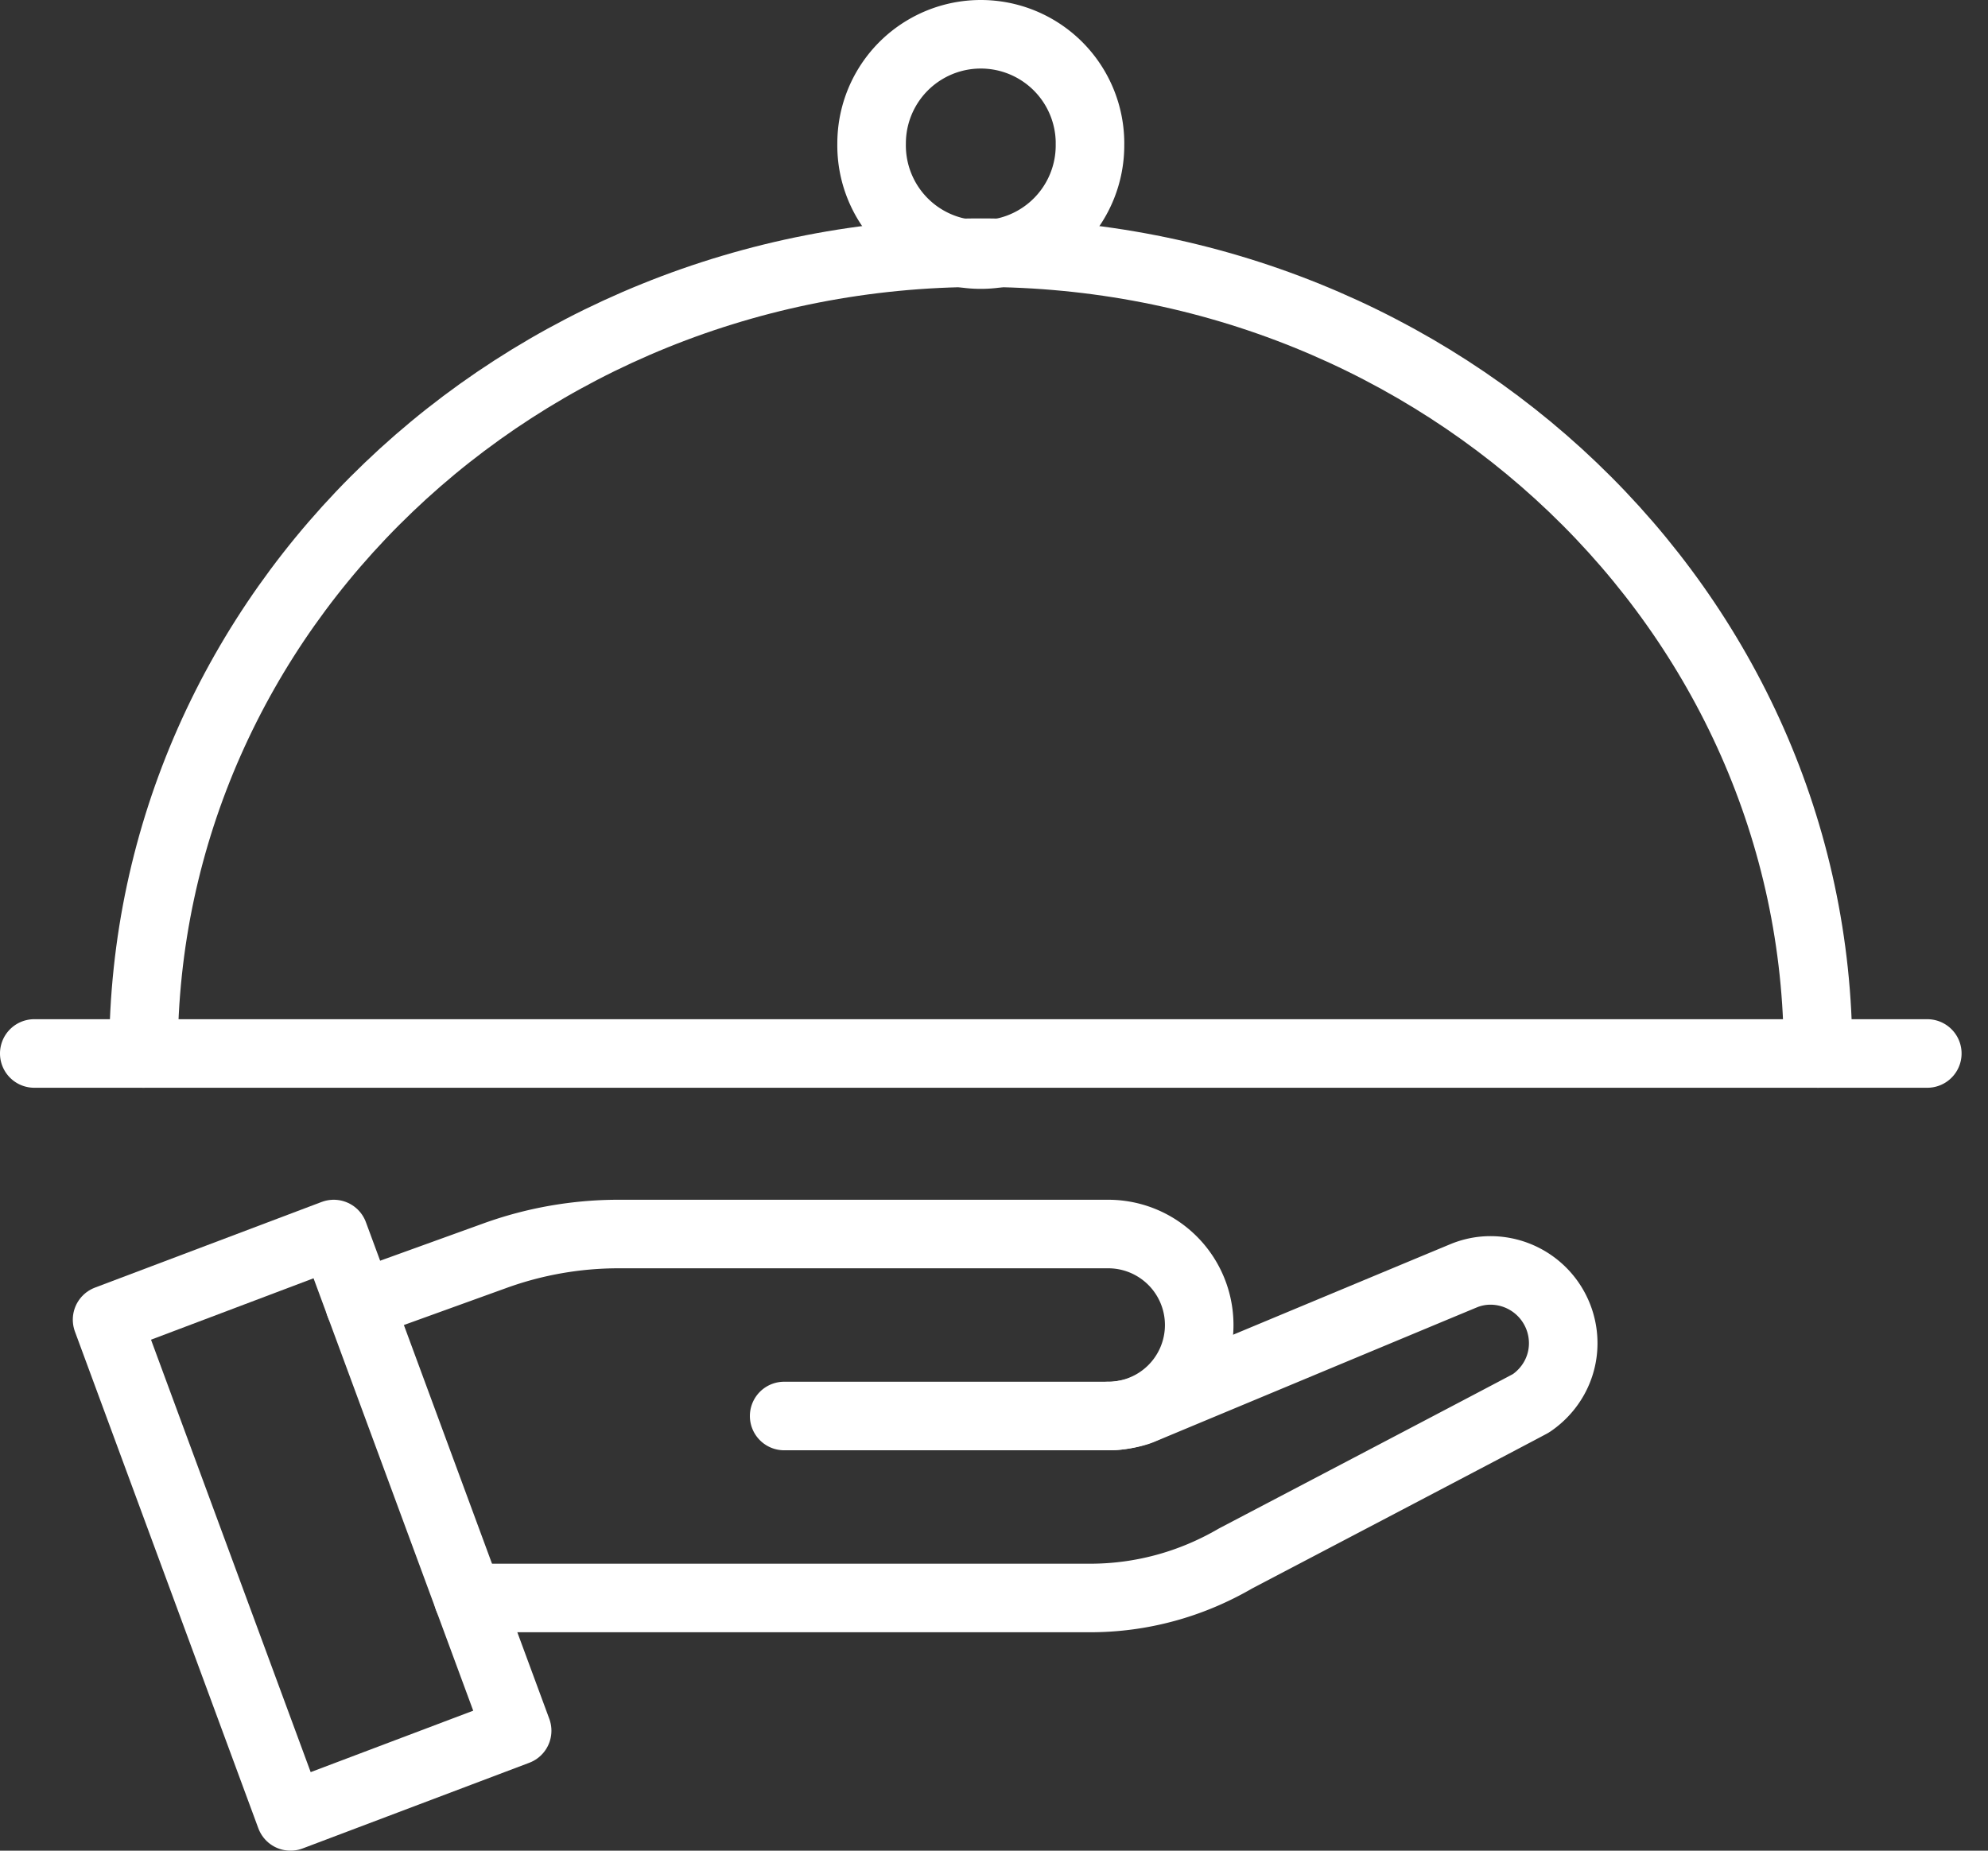 <svg xmlns="http://www.w3.org/2000/svg" width="58" height="54" viewBox="0 0 58 54">
    <rect x="0" y="0" width="58" height="54" fill="#333333" stroke="none"/>
    <g fill="none" fill-rule="evenodd" stroke-linejoin="round" stroke-width="2">
        <path stroke="#fff" stroke-linecap="round" d="M4.186 30.739c0-12.905 10.938-23.366 24.428-23.366 13.491 0 24.428 10.461 24.428 23.366"/>
        <path stroke="#fff" stroke-linecap="round" d="M31.8 4.186a3.186 3.186 0 1 1-6.371 0 3.186 3.186 0 0 1 6.372 0zM1 30.739h55.229"/>
        <path stroke="#fff" stroke-linecap="round" d="M13.657 46.627H31.8c1.501 0 2.95-.398 4.247-1.153 0 0 8.555-4.485 8.62-4.529.564-.38.94-1.02.94-1.752a2.125 2.125 0 0 0-2.124-2.124c-.26 0-.506.05-.734.137-.063.023-9.456 3.942-9.456 3.942-.212.091-.654.169-.885.169h-9.53"/>
        <path stroke="#fff" stroke-linecap="round" d="M32.332 41.317a2.655 2.655 0 1 0 0-5.31H18.049c-1.231 0-2.454.214-3.611.633l-3.942 1.424"/>
        <path stroke="#fff" d="M8.475 53l6.613-2.5-5.351-14.493-6.613 2.499z"/>
    </g>
</svg>

